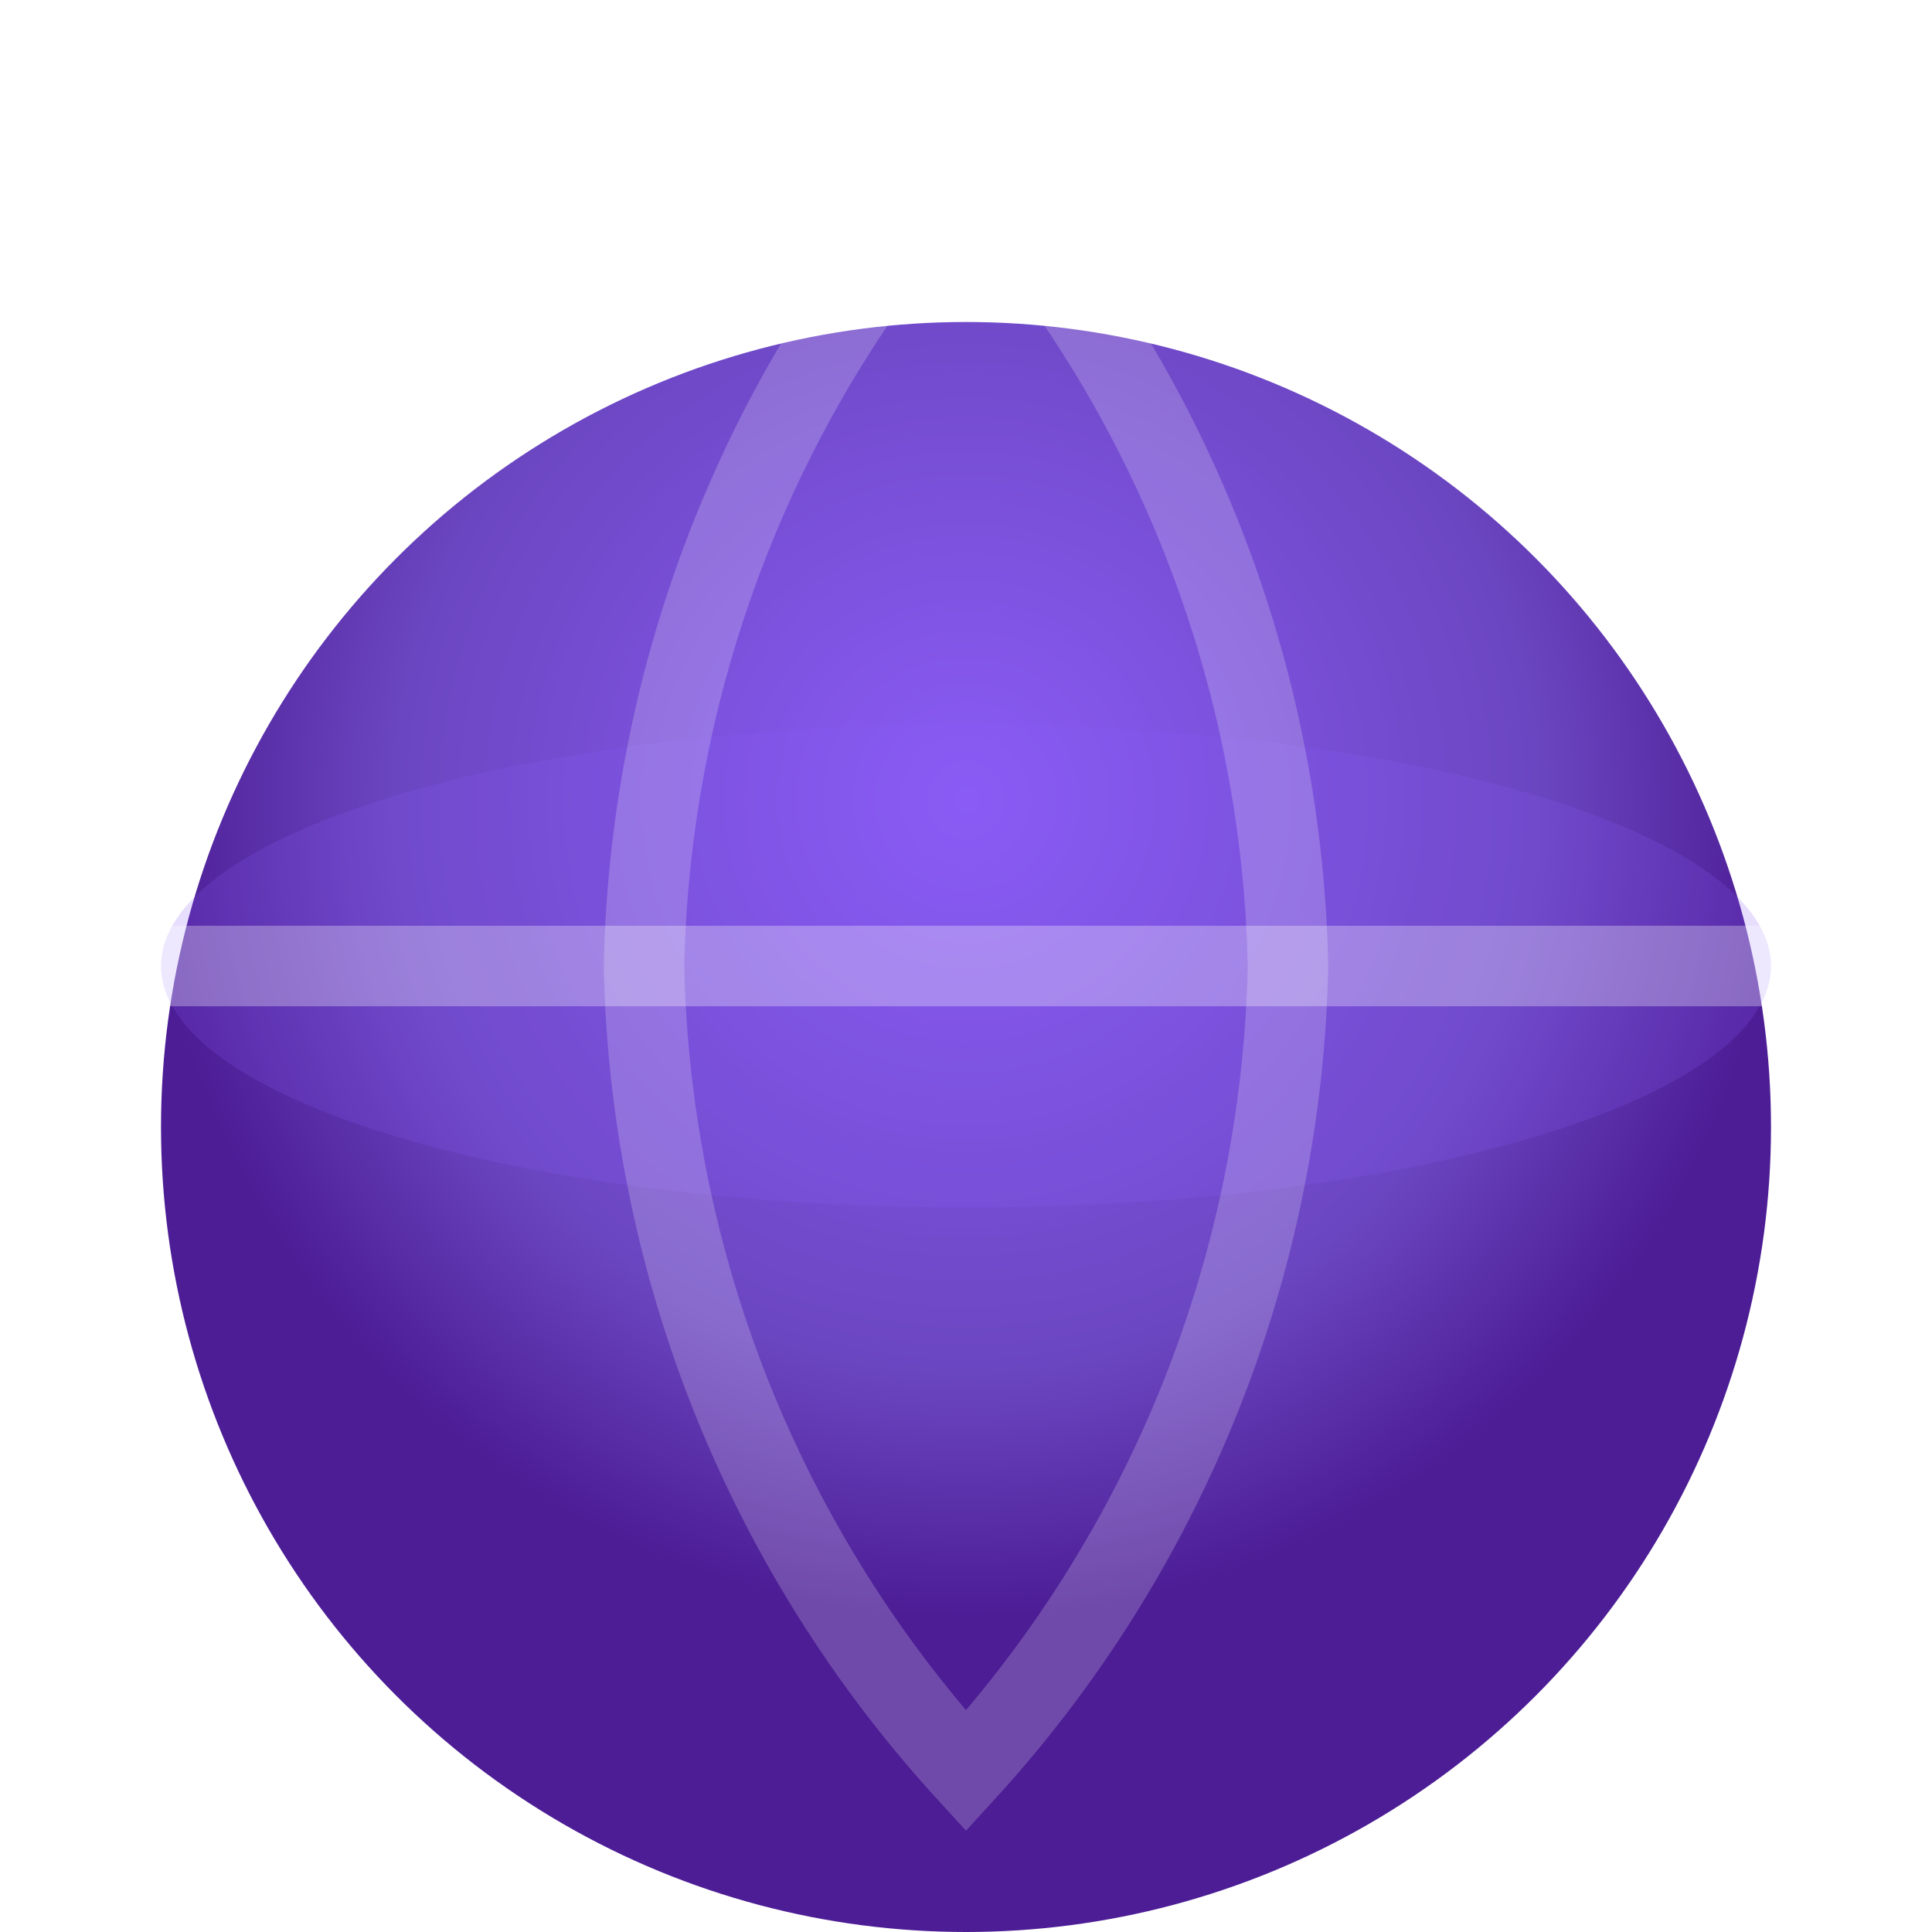 <svg xmlns="http://www.w3.org/2000/svg" viewBox="0 0 24 24" width="24" height="24">
  <defs>
    <radialGradient id="globeGradient" cx="50%" cy="30%">
      <stop offset="0%" style="stop-color:#8b5cf6;stop-opacity:1" />
      <stop offset="70%" style="stop-color:#6b46c1;stop-opacity:1" />
      <stop offset="100%" style="stop-color:#4c1d95;stop-opacity:1" />
    </radialGradient>
    <filter id="globeShadow">
      <feGaussianBlur in="SourceAlpha" stdDeviation="2"/>
      <feOffset dx="0" dy="2" result="offsetblur"/>
      <feComponentTransfer>
        <feFuncA type="linear" slope="0.3"/>
      </feComponentTransfer>
      <feMerge>
        <feMergeNode/>
        <feMergeNode in="SourceGraphic"/>
      </feMerge>
    </filter>
  </defs>
  <circle cx="12" cy="12" r="10" fill="url(#globeGradient)" filter="url(#globeShadow)"/>
  <ellipse cx="12" cy="12" rx="10" ry="3" fill="#8b5cf6" opacity="0.2"/>
  <line x1="2" y1="12" x2="22" y2="12" stroke="#ffffff" stroke-width="1" opacity="0.3"/>
  <path d="M12 2a15.3 15.3 0 0 1 4 10 15.3 15.3 0 0 1-4 10 15.3 15.3 0 0 1-4-10 15.3 15.3 0 0 1 4-10z" fill="none" stroke="#ffffff" stroke-width="1" opacity="0.2"/>
</svg>
